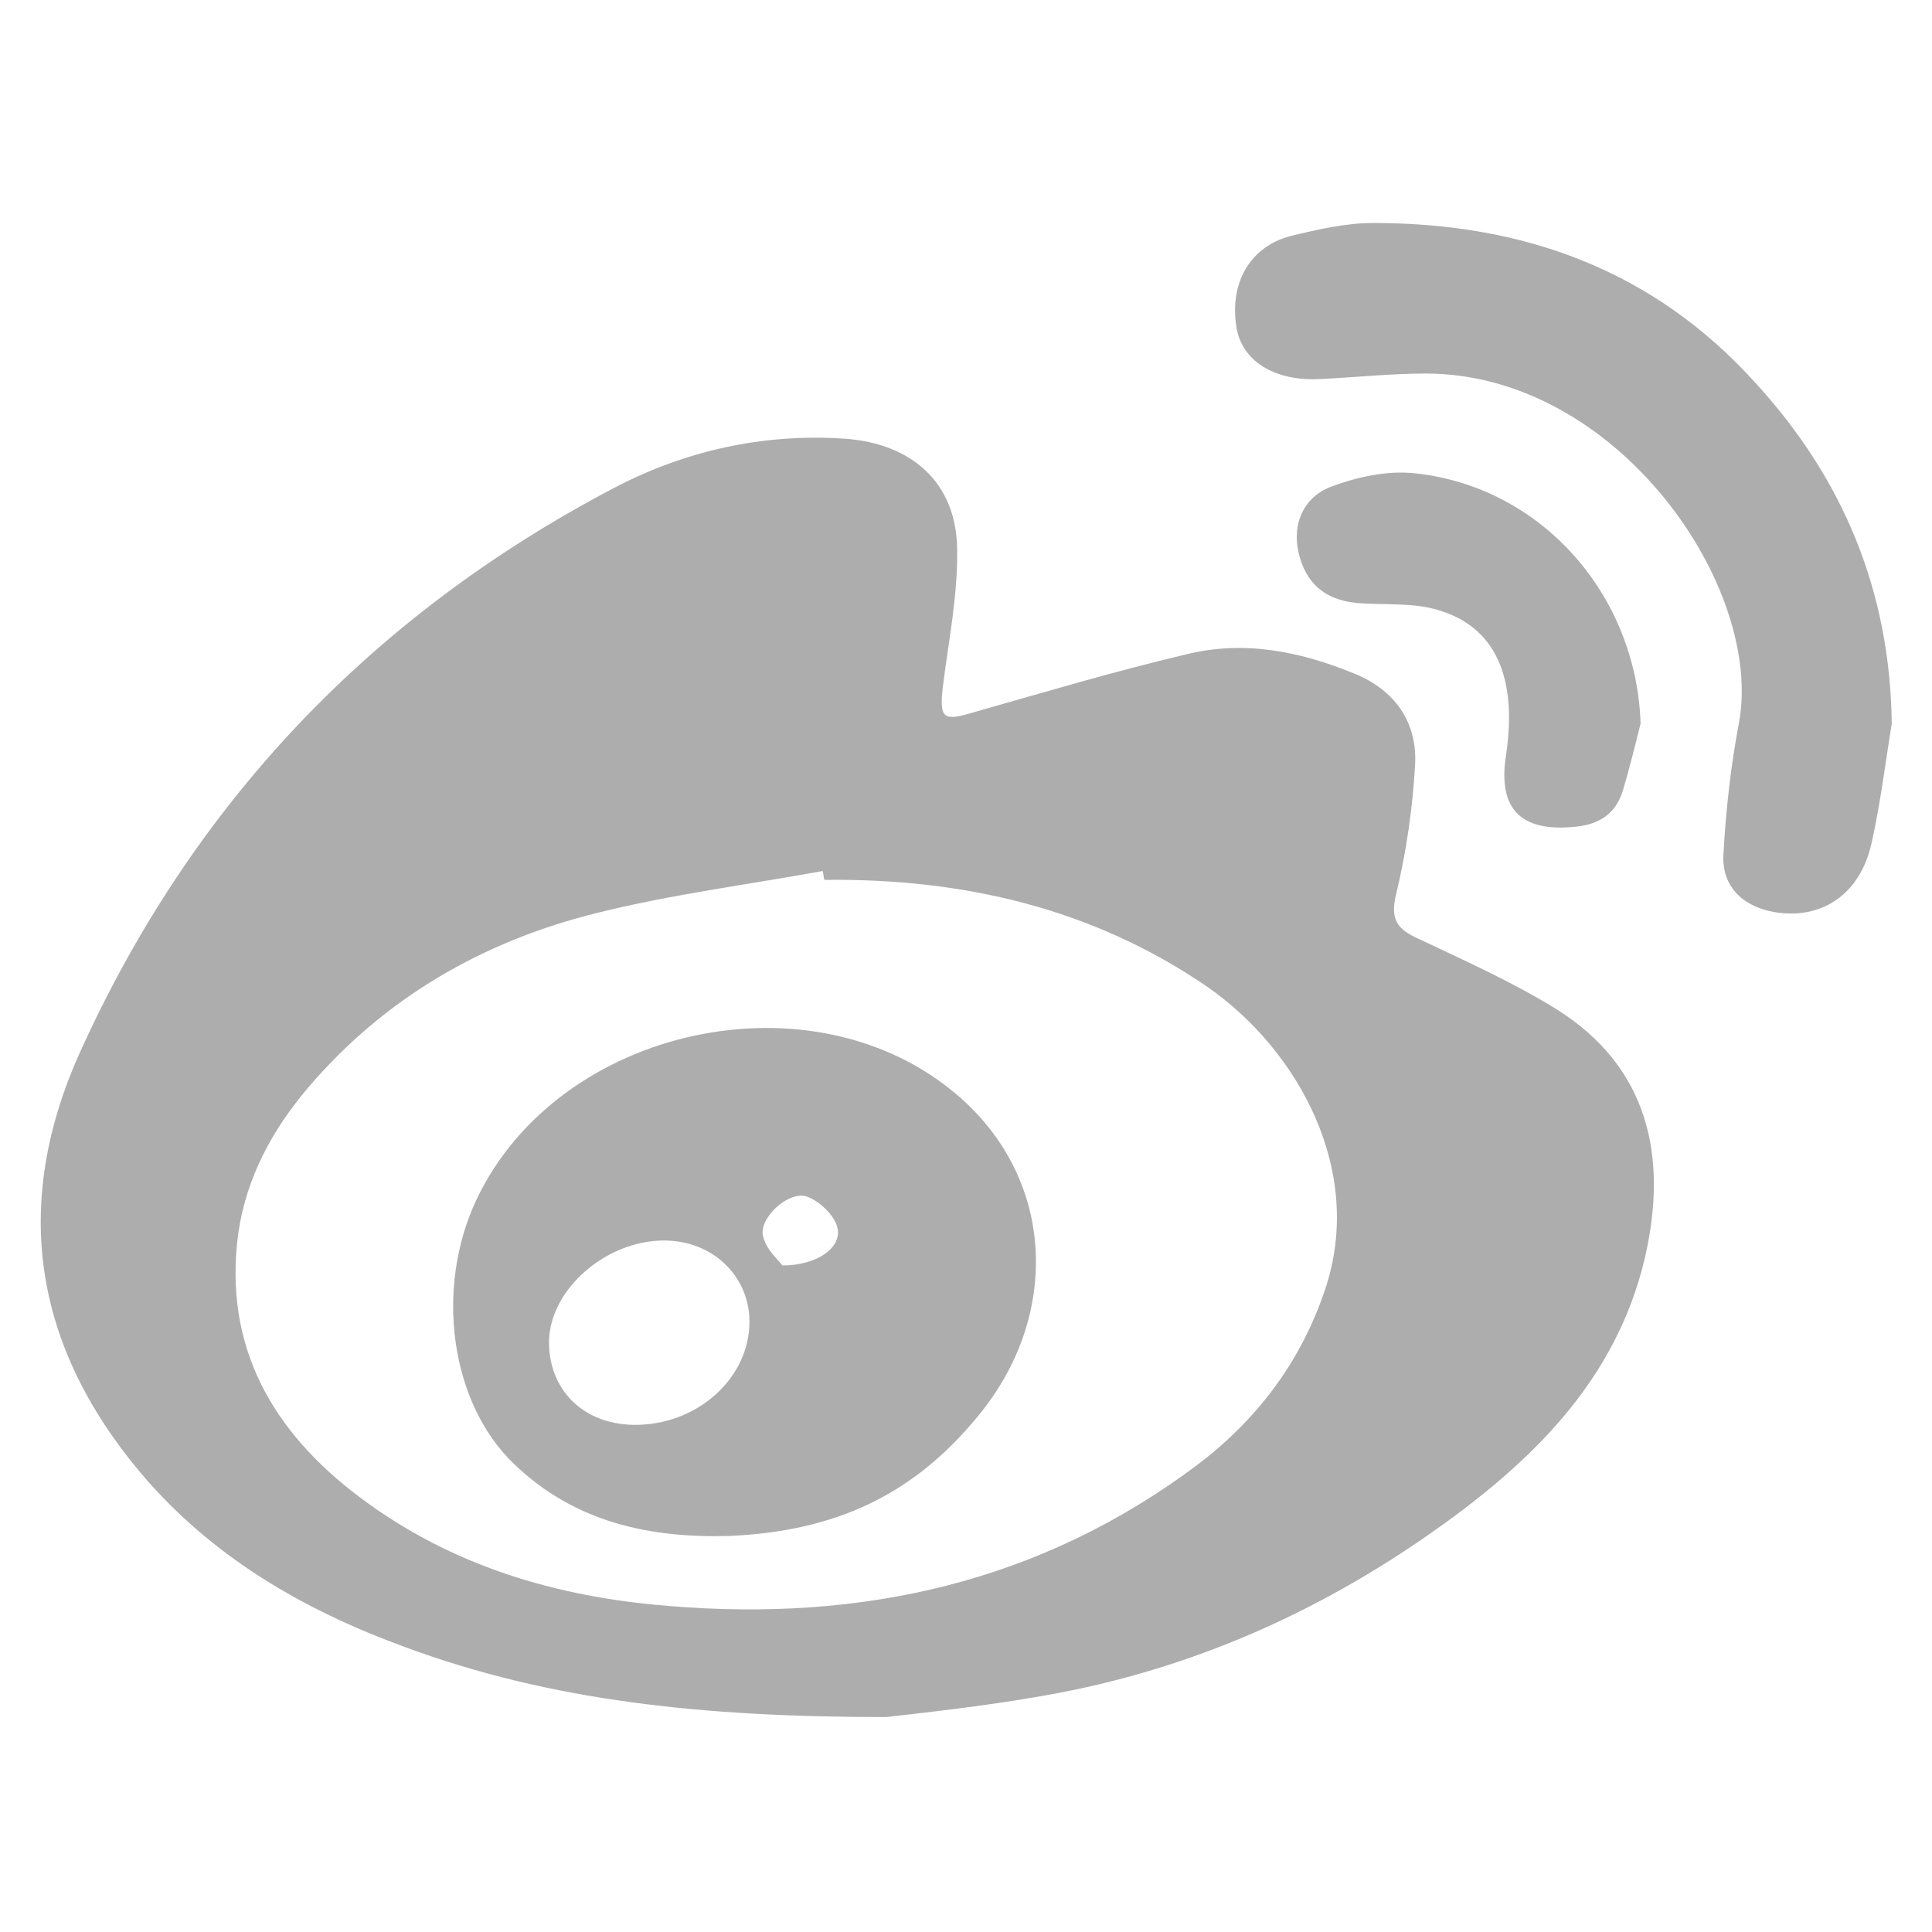 <?xml version="1.0" encoding="utf-8"?>
<!-- Generator: Adobe Illustrator 26.0.1, SVG Export Plug-In . SVG Version: 6.00 Build 0)  -->
<svg version="1.1" id="Layer_1" xmlns="http://www.w3.org/2000/svg" xmlns:xlink="http://www.w3.org/1999/xlink" x="0px" y="0px"
	 viewBox="0 0 24 24" style="enable-background:new 0 0 24 24;" xml:space="preserve">
<style type="text/css">
	.st0{fill:#ADADAD;}
</style>
<g>
	<path class="st0" d="M11.01,21.33c-2.28,0-4.17-0.2-5.98-0.87c-1.26-0.46-2.4-1.12-3.28-2.16c-1.33-1.58-1.61-3.33-0.76-5.22
		c1.4-3.1,3.63-5.44,6.64-7.02C8.51,5.6,9.48,5.38,10.5,5.45c0.82,0.06,1.38,0.54,1.39,1.37c0.01,0.58-0.11,1.16-0.18,1.73
		c-0.04,0.38,0.01,0.41,0.38,0.3c0.88-0.25,1.75-0.51,2.64-0.72c0.72-0.18,1.42-0.04,2.1,0.24c0.49,0.2,0.77,0.59,0.75,1.11
		c-0.03,0.55-0.11,1.11-0.24,1.64c-0.08,0.34,0.05,0.44,0.32,0.56c0.57,0.27,1.15,0.53,1.68,0.86c1.13,0.71,1.39,1.82,1.09,3.1
		c-0.36,1.51-1.4,2.52-2.62,3.38c-1.46,1.03-3.06,1.73-4.82,2.04C12.21,21.2,11.43,21.28,11.01,21.33z M10.24,10.93
		c-0.01-0.04-0.01-0.07-0.02-0.11c-0.93,0.17-1.88,0.29-2.8,0.52C6,11.69,4.77,12.4,3.82,13.52c-0.44,0.52-0.76,1.11-0.86,1.8
		c-0.19,1.41,0.43,2.47,1.51,3.28c1.13,0.85,2.44,1.24,3.84,1.35c2.4,0.2,4.61-0.29,6.56-1.75c0.74-0.56,1.29-1.28,1.59-2.18
		c0.5-1.48-0.34-2.98-1.46-3.76C13.57,11.28,11.96,10.91,10.24,10.93z"/>
	<path class="st0" d="M23.5,8.99c-0.08,0.49-0.14,0.99-0.25,1.48c-0.14,0.64-0.62,0.96-1.21,0.86c-0.4-0.07-0.66-0.33-0.63-0.73
		c0.03-0.54,0.09-1.08,0.19-1.61c0.32-1.68-1.49-4.34-3.88-4.35c-0.45,0-0.9,0.05-1.35,0.07c-0.55,0.02-0.94-0.23-1.01-0.64
		c-0.09-0.56,0.17-1.01,0.68-1.14c0.33-0.08,0.68-0.16,1.02-0.16c1.86,0,3.48,0.58,4.75,1.99C22.9,5.95,23.48,7.35,23.5,8.99z"/>
	<path class="st0" d="M20.38,8.99c-0.07,0.28-0.14,0.56-0.22,0.83c-0.09,0.29-0.29,0.42-0.59,0.45c-0.68,0.07-0.97-0.22-0.86-0.9
		c0.14-0.95-0.13-1.58-0.84-1.79c-0.32-0.1-0.68-0.06-1.02-0.09c-0.39-0.04-0.63-0.24-0.72-0.63c-0.08-0.36,0.07-0.67,0.37-0.8
		c0.33-0.13,0.73-0.22,1.08-0.18C19.16,6.05,20.33,7.4,20.38,8.99z"/>
	<path class="st0" d="M9.07,19.08c-1,0.03-1.93-0.17-2.68-0.89C5.59,17.43,5.4,16,5.92,14.9c1.02-2.15,4.18-2.84,5.98-1.29
		c1.22,1.05,1.27,2.75,0.25,3.98C11.34,18.58,10.37,19.02,9.07,19.08z M7.87,17.7c0.79,0.01,1.44-0.58,1.44-1.28
		c0-0.57-0.46-1.01-1.06-1.01c-0.72,0-1.41,0.6-1.43,1.24C6.81,17.26,7.24,17.69,7.87,17.7z M9.72,15.72c0.44,0,0.75-0.23,0.68-0.48
		c-0.04-0.15-0.23-0.33-0.39-0.38c-0.23-0.06-0.59,0.28-0.53,0.5C9.52,15.53,9.67,15.65,9.72,15.72z"/>
</g>
</svg>
